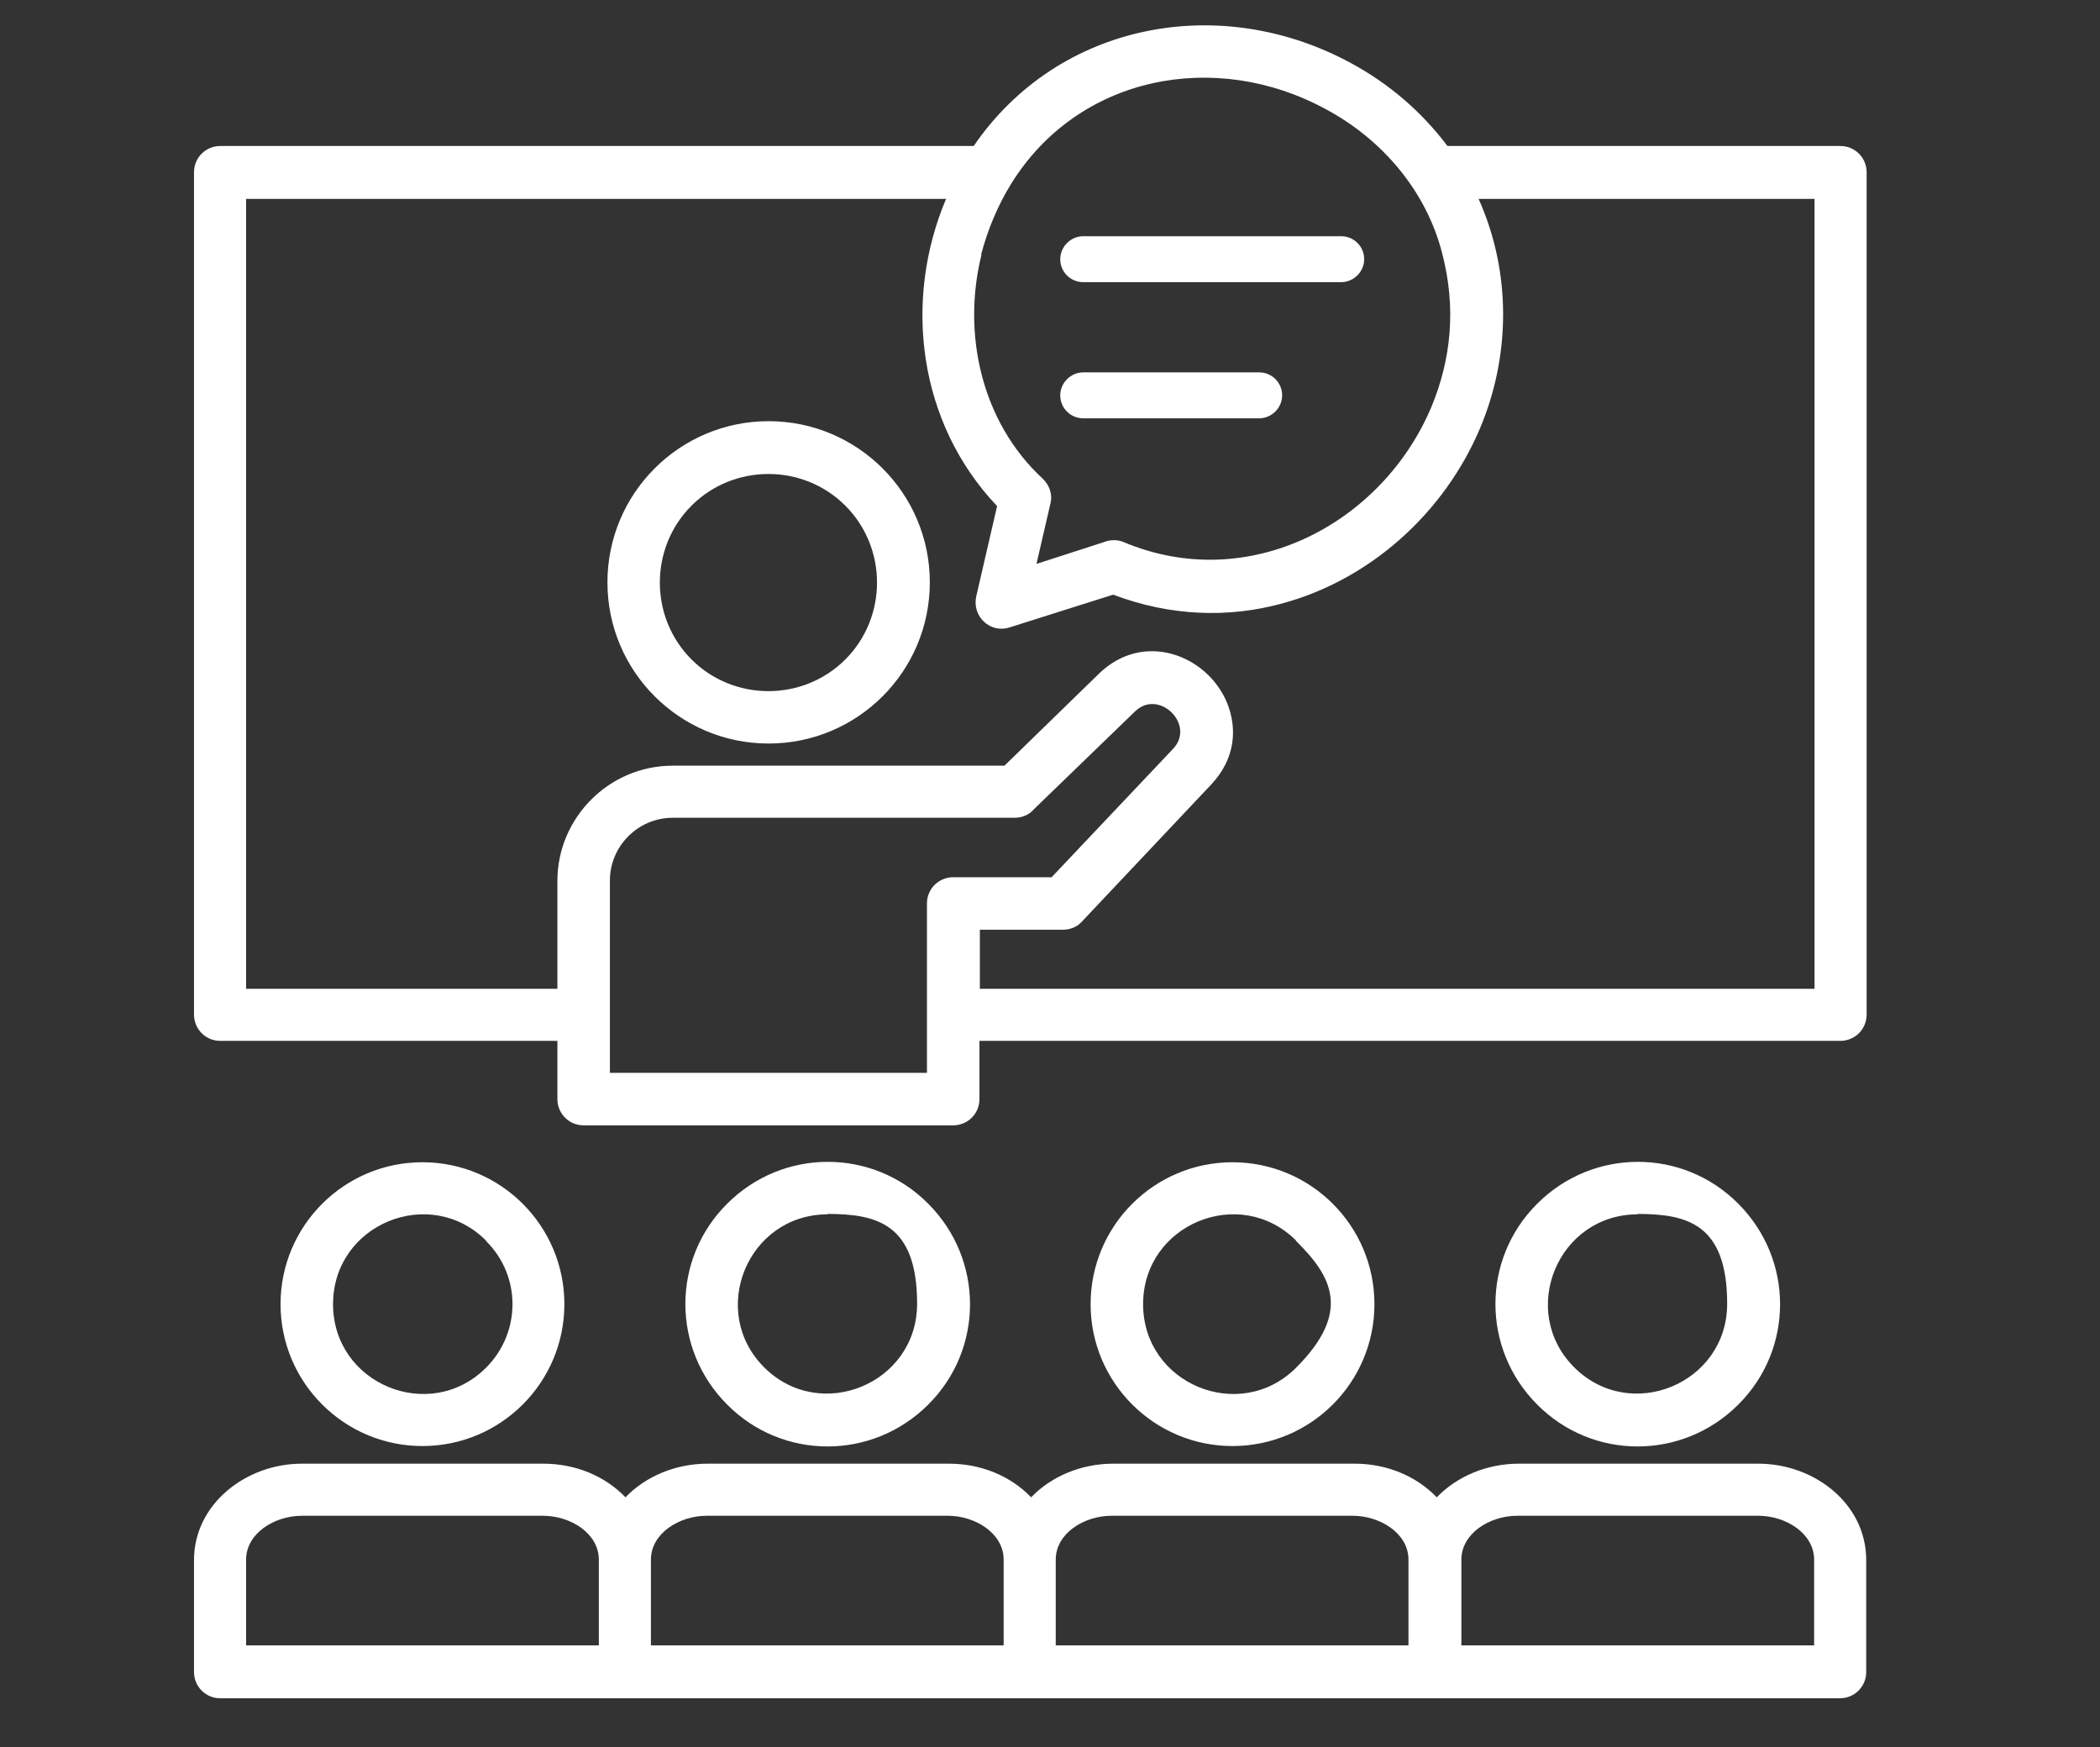 <?xml version="1.0" encoding="UTF-8"?>
<svg id="Layer_1" xmlns="http://www.w3.org/2000/svg" version="1.1" viewBox="0 0 512 426">
  <rect x="0" y="0" width="512" height="426" fill="#333333" stroke="none"/>
  <!-- Generator: Adobe Illustrator 29.2.1, SVG Export Plug-In . SVG Version: 2.1.0 Build 116)  -->
  <defs>
    <style>
      .st0 {
        fill: #fff;
        fill-rule: evenodd;
      }
    </style>
  </defs>
  <path class="st0" d="M136,253.8H53.7c-3.6,0-6.4-2.9-6.4-6.4V42c0-3.6,2.9-6.4,6.4-6.4h183.7c20.6-30.1,60-37.6,92-20.2,9.1,4.9,17.2,11.8,23.5,20.2h95.8c3.6,0,6.4,2.9,6.4,6.4v205.4c0,3.6-2.9,6.4-6.4,6.4h-209.9v14.2c0,3.6-2.9,6.4-6.4,6.4h-90.1c-3.6,0-6.4-2.9-6.4-6.4v-14.2h0ZM399.3,296.1c-19.5,0-29.2,23.6-15.5,37.3s37.3,4,37.3-15.5-9.8-21.9-21.9-21.9h0ZM374.8,293.5c13.6-13.6,35.5-13.6,49,0,13.6,13.6,13.6,35.5,0,49-13.6,13.6-35.5,13.6-49,0-13.6-13.6-13.6-35.5,0-49h0ZM369.9,356.9h58.8c13.7,0,26.3,9.8,26.3,23.5v27.3c0,3.6-2.9,6.4-6.4,6.4H53.7c-3.6,0-6.4-2.9-6.4-6.4v-27.3c0-13.6,12.6-23.5,26.3-23.5h58.9c7.8,0,15,3,20,8.2,4.9-5.1,12.2-8.2,20-8.2h58.9c7.8,0,15,3,20,8.2,4.9-5.1,12.2-8.2,20-8.2h58.9c7.8,0,15,3,20,8.2,4.9-5.1,12.2-8.2,20-8.2h-.3ZM428.7,369.6h-58.8c-6.7,0-13.6,4.3-13.6,10.7v20.9h86v-20.9c0-6.4-6.9-10.7-13.6-10.7h0ZM264.1,102h42.9c3,0,5.6-2.5,5.6-5.6s-2.5-5.6-5.6-5.6h-42.9c-3,0-5.6,2.5-5.6,5.6s2.5,5.6,5.6,5.6h0ZM264.1,68.8h62.9c3,0,5.6-2.5,5.6-5.6s-2.5-5.6-5.6-5.6h-62.9c-3,0-5.6,2.5-5.6,5.6s2.5,5.6,5.6,5.6h0ZM239.3,62.1c-4.8,19.3,0,40.8,14.9,54.6,1.6,1.5,2.5,3.8,1.9,6.1l-3.4,14.7,16.4-5.3c1.5-.6,3.3-.7,4.9,0,30.5,12.8,63-4.5,75-33,4.8-11.6,6.1-24.1,2.6-37.5-3.9-15.2-14.7-27.8-28.4-35.1-26.9-14.6-60.2-8.2-76.6,18.1-3.3,5.3-5.8,11.3-7.4,17.4h0ZM230.5,48.5H60v192.6h75.9v-26.3c0-15.4,12.6-28.1,28.1-28.1h80.9l23-22.4c10.9-10.6,26.3-4.6,31.2,6.9,2.6,6.3,2.2,13.7-3.8,20.1l-31.6,33.5c-1.3,1.4-3,1.9-4.6,1.9h-20.2v14.4h203.5V48.5h-81.9c8.1,18.1,7.7,38.4.4,55.8-8.7,20.7-26.8,37.1-48.5,42.9-12.9,3.5-27,3.1-41-2.2l-25.3,8c-4.7,1.5-9.1-2.7-8.1-7.5l5.1-22.1c-19.2-20.2-23-50-12.4-75h0ZM187.4,102.7c-21.7,0-39.3,17.6-39.3,39.3s17.6,39.3,39.3,39.3,39.3-17.6,39.3-39.3-17.6-39.3-39.3-39.3h0ZM206.1,123.3c-10.3-10.3-27.2-10.3-37.5,0-10.3,10.3-10.3,27.2,0,37.5s27.2,10.3,37.5,0,10.3-27.2,0-37.5h0ZM256.3,214l29.7-31.4c5.6-5.9-3.5-14.8-9.3-9.1l-24.6,23.8c-1.2,1.4-2.9,2.1-4.7,2.1h-83.4c-8.4,0-15.3,6.9-15.3,15.3v46.9h77.3v-41.3c0-3.6,2.9-6.4,6.4-6.4h24ZM300.5,283.4c19.1,0,34.6,15.5,34.6,34.6s-15.5,34.6-34.6,34.6-34.6-15.5-34.6-34.6,15.5-34.6,34.6-34.6h0ZM316,302.5c-13.7-13.7-37.3-4-37.3,15.5s23.6,29.2,37.3,15.5,8.6-22.4,0-30.9h0ZM329.9,369.6h-58.9c-6.7,0-13.6,4.3-13.6,10.7v20.9h86v-20.9c0-6.4-6.9-10.7-13.6-10.7h0ZM201.8,296.1c-19.5,0-29.2,23.6-15.5,37.3,13.7,13.7,37.3,4,37.3-15.5s-9.8-21.9-21.9-21.9h0ZM177.3,293.5c13.6-13.6,35.5-13.6,49,0,13.6,13.6,13.6,35.5,0,49-13.6,13.6-35.5,13.6-49,0-13.6-13.6-13.6-35.5,0-49h0ZM231.2,369.6h-58.9c-6.7,0-13.6,4.3-13.6,10.7v20.9h86v-20.9c0-6.4-6.9-10.7-13.6-10.7h0ZM103,283.4c19.1,0,34.6,15.5,34.6,34.6s-15.5,34.6-34.6,34.6-34.6-15.5-34.6-34.6,15.5-34.6,34.6-34.6h0ZM118.5,302.5c-13.7-13.7-37.3-4-37.3,15.5s23.6,29.2,37.3,15.5c8.6-8.6,8.6-22.4,0-30.9h0ZM132.4,369.6h-58.8c-6.7,0-13.6,4.3-13.6,10.7v20.9h86v-20.9c0-6.4-6.9-10.7-13.6-10.7h0Z"/>
</svg>